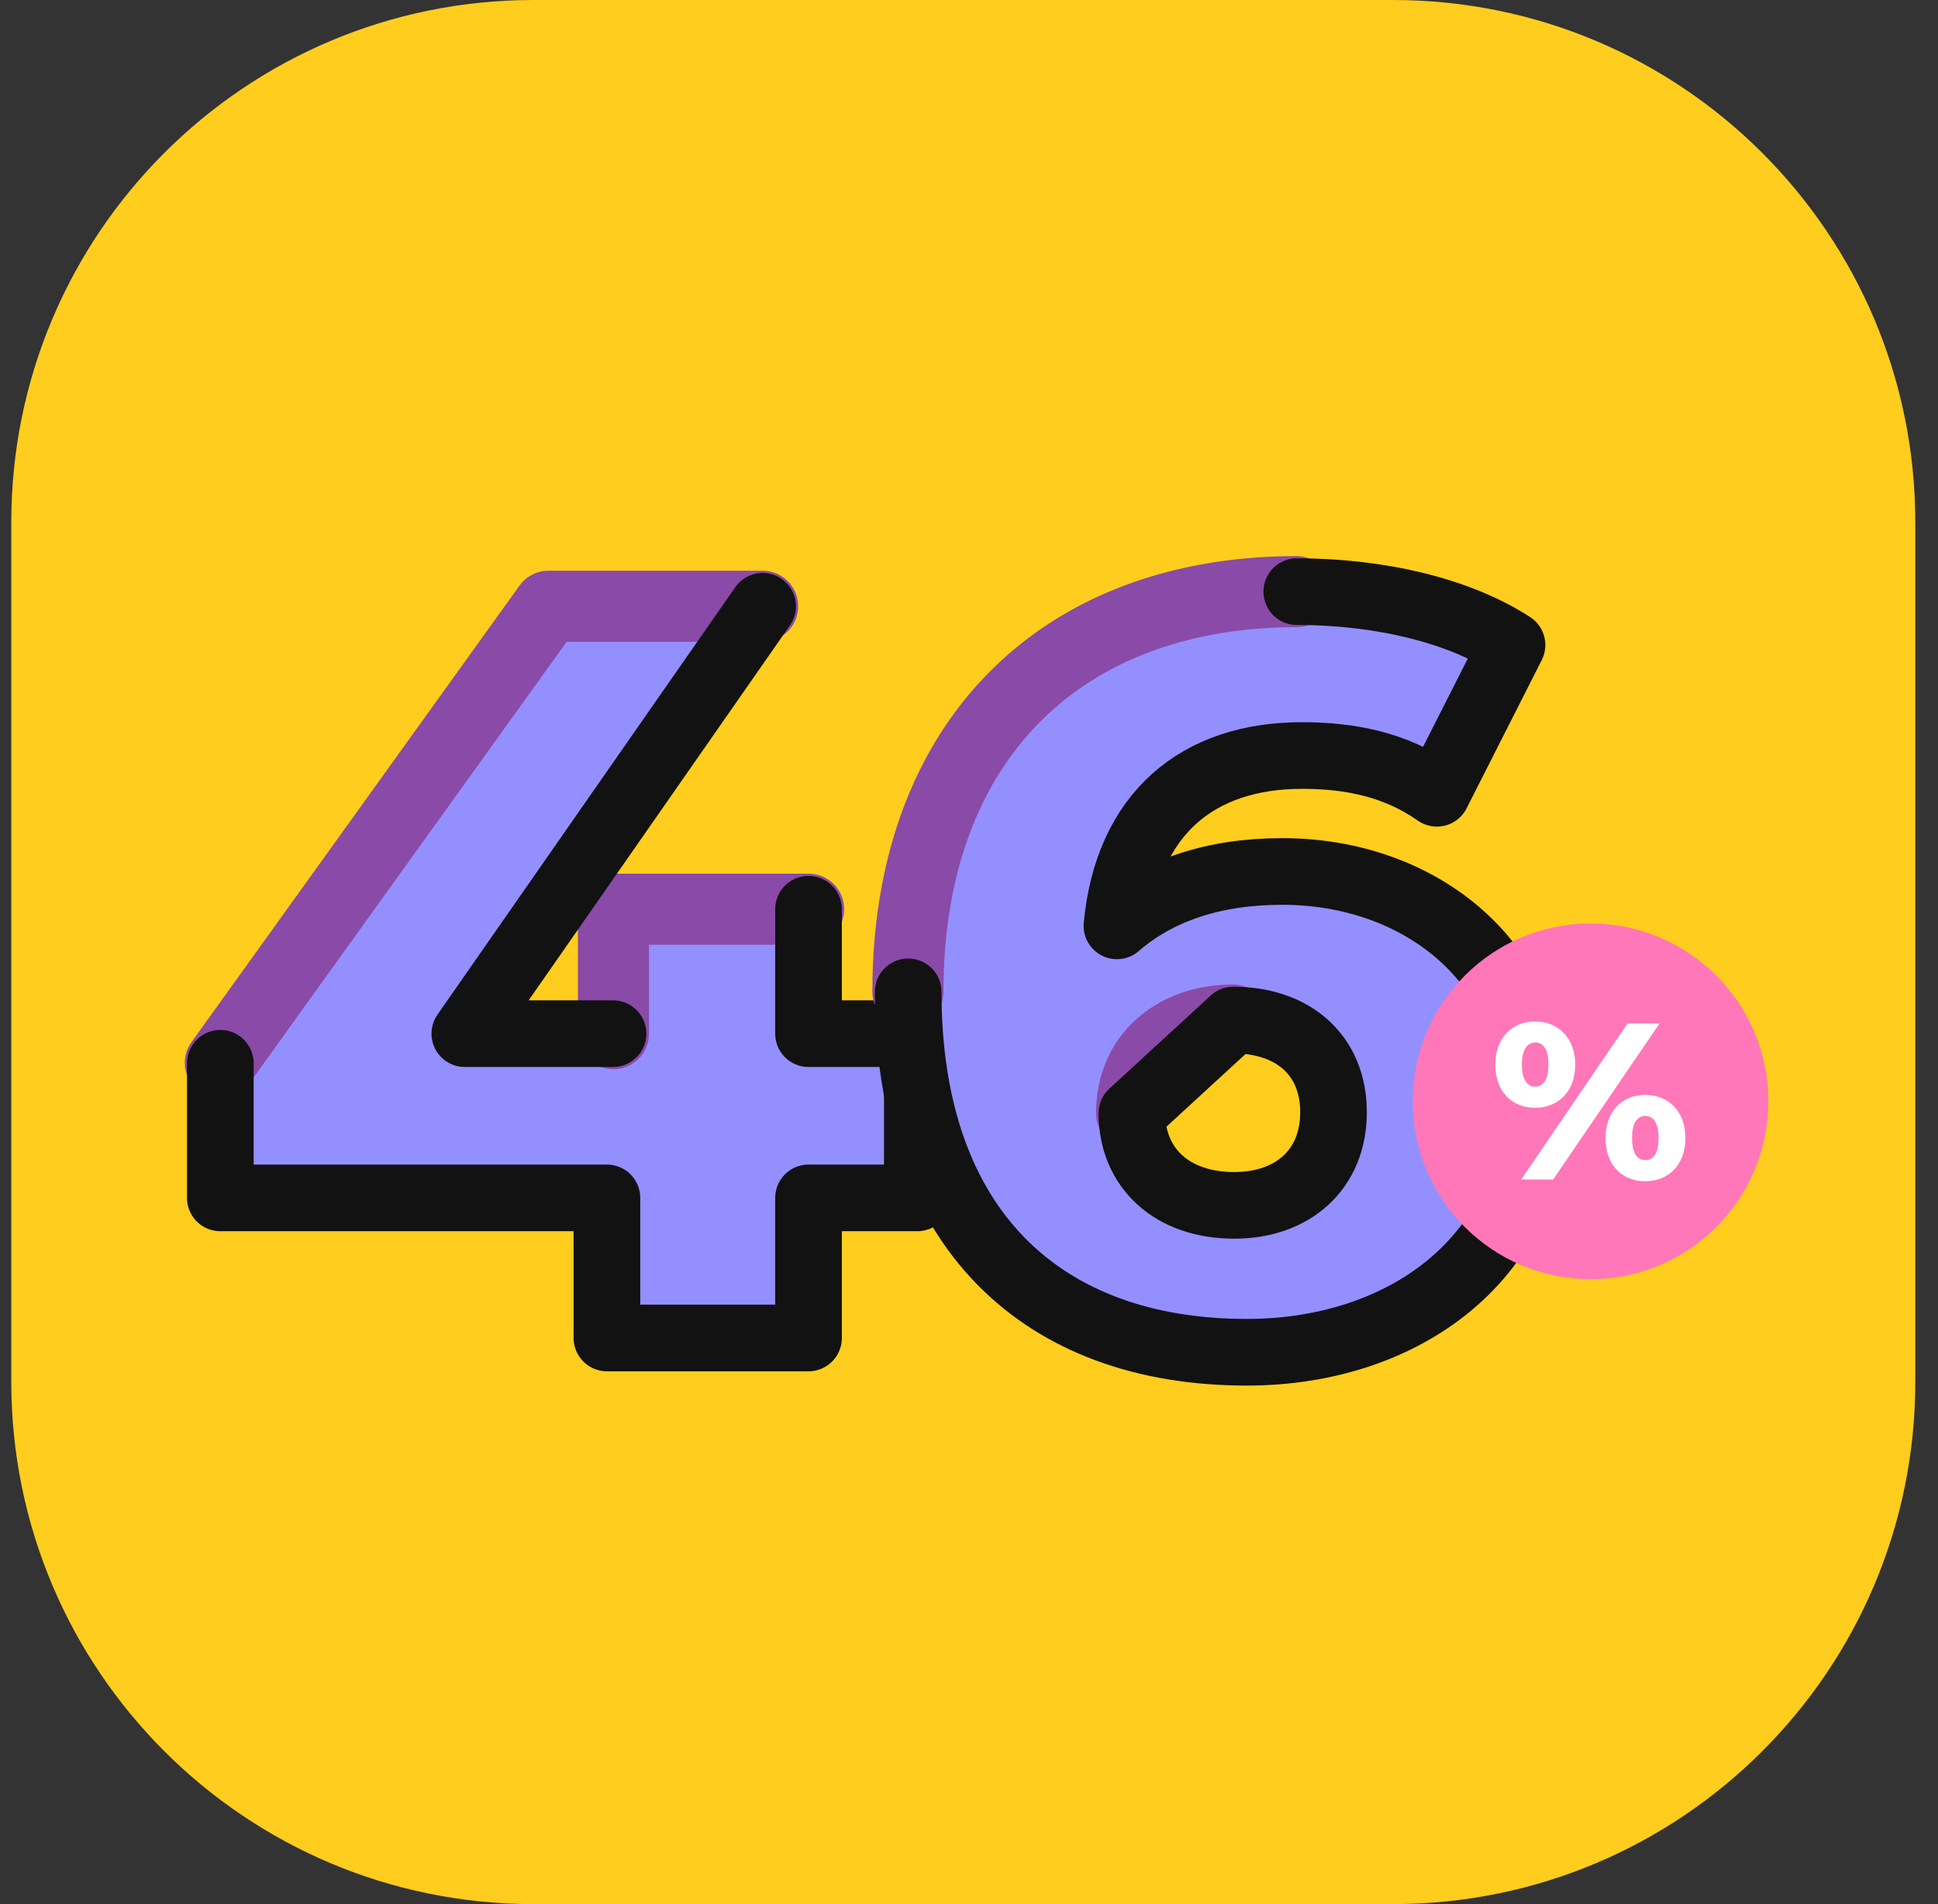 <svg xmlns="http://www.w3.org/2000/svg" width="57" height="56" viewBox="0 0 57 56" fill="none"><rect x="0" y="0" width="57" height="56" fill="#333333" stroke="none"/><g clip-path="url(#clip0_3754_113243)"><path d="M40.972 0H15.692C7.209 0 0.332 6.877 0.332 15.36V40.64C0.332 49.123 7.209 56 15.692 56H40.972C49.455 56 56.332 49.123 56.332 40.64V15.36C56.332 6.877 49.455 0 40.972 0Z" fill="#FFCD1D"></path><path d="M26.98 35.23H23.78V39.35H17.851V35.23H6.48V31.27L16.131 17.84H22.43L13.671 30.41H18.03V26.75H23.78V30.41H26.98V35.24V35.23Z" fill="#948FFF"></path><path d="M6.48 31.26L16.131 17.83H22.43" stroke="#8A4AA8" stroke-width="2.09" stroke-linecap="round" stroke-linejoin="round"></path><path d="M18.043 30.4V26.74H23.783" stroke="#8A4AA8" stroke-width="2.09" stroke-linecap="round" stroke-linejoin="round"></path><path d="M22.43 17.83L13.671 30.4H18.03M23.78 26.74V30.4H26.98V35.23H23.78V39.35H17.851V35.23H6.48V31.27" stroke="#121212" stroke-width="1.96" stroke-linecap="round" stroke-linejoin="round"></path><path d="M45.113 32.43C45.113 36.92 41.363 39.78 36.663 39.78C30.643 39.78 26.703 36.15 26.703 29.18C26.703 21.68 31.343 17.41 38.133 17.41C40.563 17.41 42.893 17.96 44.463 18.98L42.253 23.34C41.023 22.48 39.673 22.23 38.283 22.23C35.213 22.23 33.153 23.95 32.843 27.24C34.043 26.2 35.673 25.64 37.703 25.64C41.763 25.64 45.113 28.31 45.113 32.43ZM39.213 32.71C39.213 31.05 38.013 30 36.263 30C34.513 30 33.283 31.11 33.283 32.74C33.283 34.37 34.453 35.45 36.293 35.45C38.013 35.45 39.213 34.4 39.213 32.71Z" fill="#948FFF"></path><path d="M36.261 30C35.381 30 34.641 30.28 34.111 30.76C33.581 31.24 33.281 31.92 33.281 32.74" stroke="#8A4AA8" stroke-width="2.09" stroke-linecap="round" stroke-linejoin="round"></path><path d="M26.703 29.17C26.703 25.02 28.123 21.86 30.543 19.86C32.493 18.25 35.103 17.4 38.133 17.4" stroke="#8A4AA8" stroke-width="2.09" stroke-linecap="round" stroke-linejoin="round"></path><path d="M38.141 17.4C40.571 17.4 42.901 17.95 44.471 18.97L42.261 23.33C41.031 22.47 39.681 22.22 38.291 22.22C35.221 22.22 33.161 23.94 32.851 27.23C34.051 26.19 35.681 25.63 37.711 25.63C41.771 25.63 45.121 28.3 45.121 32.42C45.121 36.91 41.371 39.77 36.671 39.77C30.651 39.77 26.711 36.14 26.711 29.17M33.291 32.74C33.291 34.34 34.461 35.45 36.301 35.45C38.021 35.45 39.221 34.4 39.221 32.71C39.221 31.02 38.021 30 36.271 30L33.291 32.74Z" stroke="#121212" stroke-width="1.96" stroke-linecap="round" stroke-linejoin="round"></path><path d="M46.781 37.62C49.669 37.62 52.011 35.279 52.011 32.39C52.011 29.502 49.669 27.16 46.781 27.16C43.892 27.16 41.551 29.502 41.551 32.39C41.551 35.279 43.892 37.62 46.781 37.62Z" fill="#FF77B8"></path><path d="M43.98 31.31C43.98 30.52 44.48 30.04 45.151 30.04C45.821 30.04 46.331 30.52 46.331 31.31C46.331 32.1 45.831 32.58 45.151 32.58C44.471 32.58 43.98 32.11 43.98 31.31ZM47.87 30.1H48.81L45.681 34.69H44.74L47.87 30.1ZM45.541 31.31C45.541 30.84 45.38 30.66 45.151 30.66C44.941 30.66 44.761 30.84 44.761 31.31C44.761 31.78 44.941 31.96 45.151 31.96C45.37 31.96 45.541 31.78 45.541 31.31ZM47.221 33.47C47.221 32.68 47.711 32.2 48.391 32.2C49.071 32.2 49.571 32.68 49.571 33.47C49.571 34.26 49.071 34.74 48.391 34.74C47.711 34.74 47.221 34.27 47.221 33.47ZM48.781 33.47C48.781 33 48.611 32.82 48.391 32.82C48.17 32.82 48.001 33 48.001 33.47C48.001 33.94 48.17 34.12 48.391 34.12C48.611 34.12 48.781 33.94 48.781 33.47Z" fill="white"></path></g><defs><clipPath id="clip0_3754_113243"><rect width="56" height="56" fill="white" transform="translate(0.332)"></rect></clipPath></defs></svg>